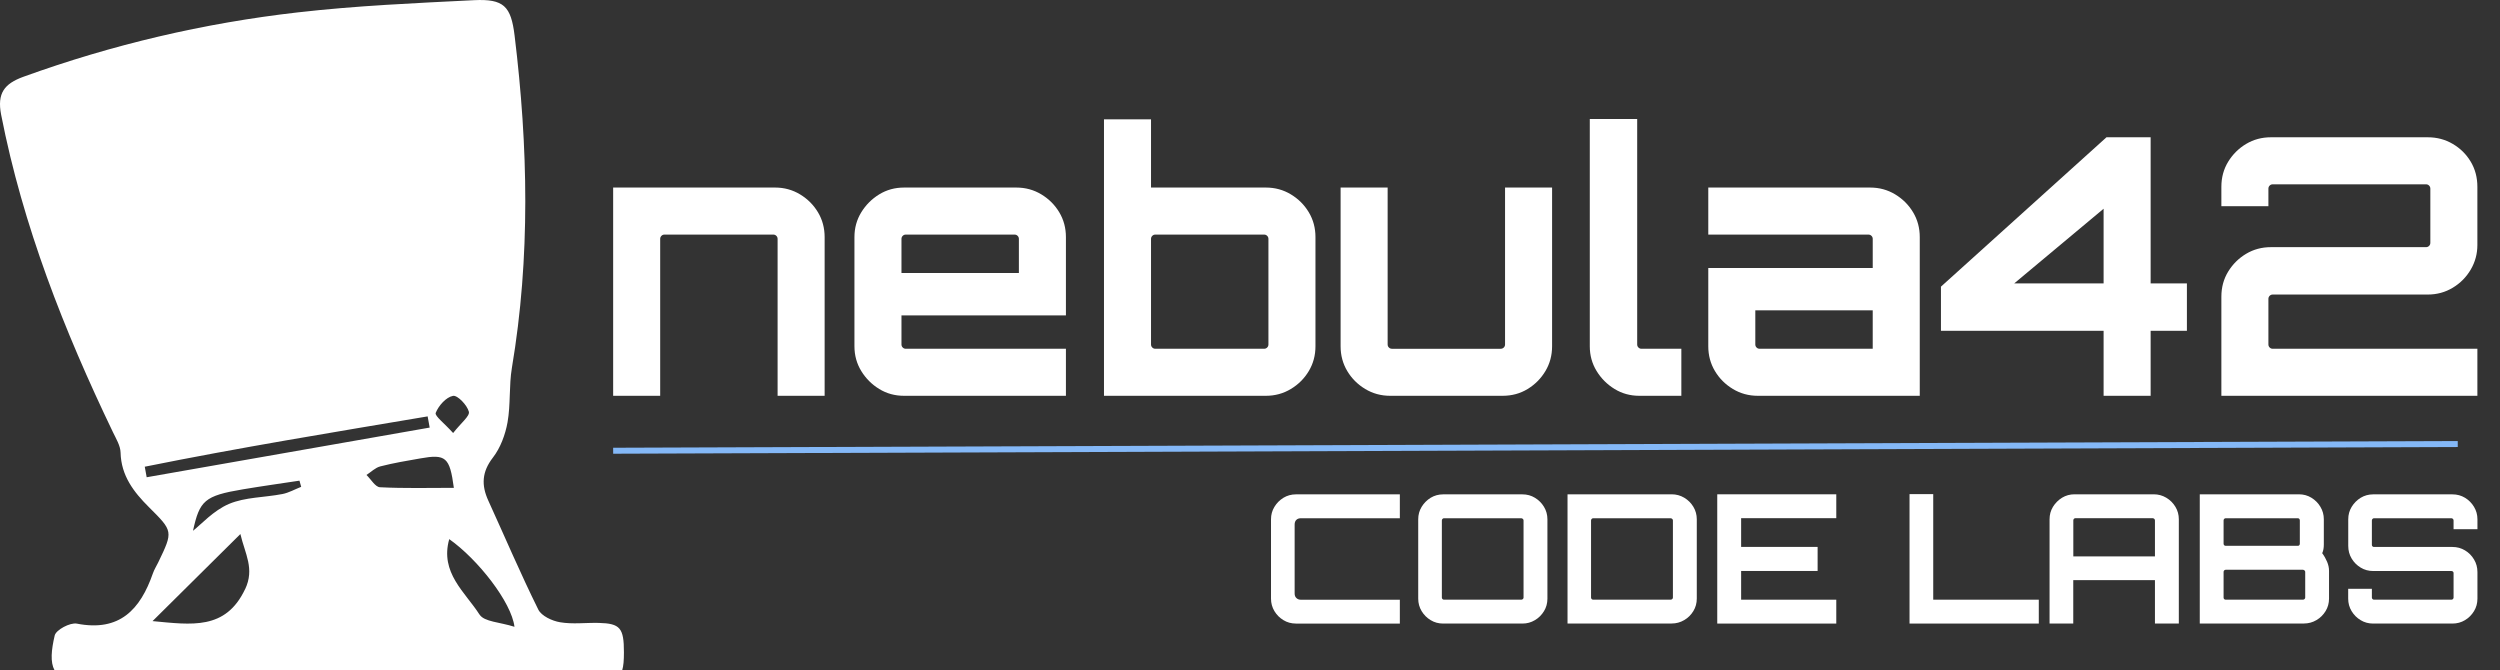 <?xml version="1.0" encoding="UTF-8"?>
<svg id="Layer_1" data-name="Layer 1" xmlns="http://www.w3.org/2000/svg" version="1.1" viewBox="0 0 417.76 112">
  <rect x="0" y="0" width="417.76" height="112" fill="#333333" stroke="none"/>
  <defs>
    <style>
      .cls-1 {
        fill: #84b8f7;
        stroke: #84b8f7;
        stroke-miterlimit: 10;
      }

      .cls-2 {
        isolation: isolate;
      }

      .cls-3 {
        fill: #fff;
        stroke-width: 0px;
      }
    </style>
  </defs>
  <path class="cls-3" d="M104.26,108.99c0-4.06-.62-4.81-4.23-4.9-2.15-.05-4.35.25-6.44-.11-1.33-.22-3.11-1.05-3.64-2.12-2.96-5.98-5.58-12.13-8.35-18.2-1.18-2.58-1.09-4.8.77-7.2,1.26-1.63,2.07-3.83,2.44-5.89.53-2.98.23-6.11.73-9.11,3.11-18.49,2.71-37,.45-55.52-.6-4.91-1.81-6.15-6.78-5.91-9.83.49-19.68.92-29.45,2.04C34.08,3.86,18.78,7.45,3.91,12.83.72,13.99-.51,15.58.19,19.17c3.64,18.6,10.51,36.03,18.67,53.02.53,1.11,1.26,2.28,1.29,3.44.09,3.86,2.2,6.59,4.72,9.1,4.06,4.05,4.09,4.02,1.57,9.25-.3.61-.67,1.2-.89,1.83-2.1,6.04-5.56,9.8-12.71,8.4-1.12-.22-3.48,1.04-3.7,1.98-.57,2.44-.76,4.45-.03,5.81h94.86c.22-.71.29-1.68.29-3h0ZM72.81,68.99c.48-1.2,1.73-2.62,2.89-2.84.75-.14,2.36,1.54,2.65,2.65.19.72-1.32,1.88-2.63,3.56-1.44-1.61-3.11-2.86-2.91-3.36h0ZM24.51,79.75c-.11-.59-.21-1.18-.32-1.76,15.69-3.17,31.49-5.75,47.27-8.41.11.62.23,1.25.34,1.87-15.76,2.77-31.53,5.53-47.29,8.3ZM40.95,98.46c-3.26,6.87-8.94,5.94-15.46,5.33,5.07-5.02,9.64-9.56,14.68-14.55.78,3.33,2.41,5.8.79,9.22h-.01ZM47.16,82.56c-2.97.58-6.19.5-8.9,1.65-2.6,1.11-4.67,3.44-6.01,4.49,1.11-5.05,1.91-5.85,8.33-6.93,3.15-.53,6.31-.97,9.46-1.45.1.34.19.68.29,1.03-1.05.41-2.07,1-3.16,1.21h-.01ZM63.49,81.42c-.78-.04-1.5-1.33-2.25-2.05.77-.5,1.48-1.23,2.33-1.44,2.17-.56,4.4-.93,6.62-1.32,4.31-.77,4.96-.24,5.65,4.91-4.15,0-8.26.11-12.35-.1ZM80.13,102.7c-2.39-3.75-6.65-6.99-5.06-12.61,4.79,3.38,10.4,10.54,10.9,14.65-2.41-.78-5.05-.82-5.83-2.04h-.01Z"/>
  <g class="cls-2">
    <g class="cls-2">
      <path class="cls-3" d="M102.46,66.14V31.34h27.06c1.52,0,2.91.38,4.17,1.14,1.26.76,2.26,1.76,3,3,.74,1.24,1.11,2.62,1.11,4.14v26.52h-7.86v-26.22c0-.2-.07-.37-.21-.51-.14-.14-.31-.21-.51-.21h-18.18c-.2,0-.37.07-.51.21s-.21.31-.21.51v26.22h-7.86Z"/>
      <path class="cls-3" d="M146.92,65c-1.24-.76-2.24-1.76-3-3-.76-1.24-1.14-2.62-1.14-4.14v-18.24c0-1.52.38-2.9,1.14-4.14.76-1.24,1.76-2.24,3-3,1.24-.76,2.62-1.14,4.14-1.14h18.78c1.52,0,2.91.38,4.17,1.14,1.26.76,2.26,1.76,3,3,.74,1.24,1.11,2.62,1.11,4.14v13.08h-27.48v4.86c0,.2.07.37.21.51.14.14.31.21.51.21h26.76v7.86h-27.06c-1.52,0-2.9-.38-4.14-1.14ZM150.64,45.62h19.62v-5.7c0-.2-.07-.37-.21-.51-.14-.14-.31-.21-.51-.21h-18.18c-.2,0-.37.07-.51.21s-.21.31-.21.51v5.7Z"/>
      <path class="cls-3" d="M184.48,66.14V19.94h7.86v11.4h19.2c1.52,0,2.91.38,4.17,1.14,1.26.76,2.26,1.76,3,3,.74,1.24,1.11,2.62,1.11,4.14v18.24c0,1.52-.37,2.9-1.11,4.14-.74,1.24-1.74,2.24-3,3-1.26.76-2.65,1.14-4.17,1.14h-27.06ZM193.06,58.28h18.18c.2,0,.37-.07.51-.21s.21-.31.21-.51v-17.64c0-.2-.07-.37-.21-.51-.14-.14-.31-.21-.51-.21h-18.18c-.2,0-.37.07-.51.21s-.21.31-.21.51v17.64c0,.2.07.37.21.51.14.14.31.21.51.21Z"/>
      <path class="cls-3" d="M228.13,65c-1.26-.76-2.26-1.76-3-3-.74-1.24-1.11-2.62-1.11-4.14v-26.52h7.86v26.22c0,.2.07.37.21.51.14.14.31.21.51.21h18.18c.2,0,.37-.07.51-.21s.21-.31.21-.51v-26.22h7.86v26.52c0,1.52-.37,2.9-1.11,4.14-.74,1.24-1.73,2.24-2.97,3-1.24.76-2.64,1.14-4.2,1.14h-18.78c-1.52,0-2.91-.38-4.17-1.14Z"/>
      <path class="cls-3" d="M269.8,65c-1.24-.76-2.24-1.76-3-3-.76-1.24-1.14-2.62-1.14-4.14V19.88h7.92v37.68c0,.2.07.37.21.51.14.14.31.21.51.21h6.66v7.86h-7.02c-1.52,0-2.9-.38-4.14-1.14Z"/>
      <path class="cls-3" d="M293.74,66.14c-1.52,0-2.91-.38-4.17-1.14-1.26-.76-2.26-1.76-3-3-.74-1.24-1.11-2.62-1.11-4.14v-13.08h27.48v-4.86c0-.2-.07-.37-.21-.51-.14-.14-.31-.21-.51-.21h-26.76v-7.86h27.06c1.52,0,2.91.38,4.17,1.14,1.26.76,2.26,1.76,3,3,.74,1.24,1.11,2.62,1.11,4.14v26.52h-27.06ZM294.04,58.28h18.9v-6.42h-19.62v5.7c0,.2.07.37.21.51.14.14.31.21.51.21Z"/>
      <path class="cls-3" d="M351.52,66.14v-10.86h-27.18v-7.38l27.66-24.96h7.38v24.42h6.06v7.92h-6.06v10.86h-7.86ZM336.58,47.36h14.94v-12.48l-14.94,12.48Z"/>
      <path class="cls-3" d="M371.2,66.14v-16.56c0-1.56.38-2.96,1.14-4.2.76-1.24,1.76-2.23,3-2.97,1.24-.74,2.62-1.11,4.14-1.11h25.92c.2,0,.37-.07.51-.21s.21-.31.21-.51v-9.06c0-.2-.07-.37-.21-.51-.14-.14-.31-.21-.51-.21h-25.62c-.2,0-.37.07-.51.21s-.21.31-.21.51v2.94h-7.86v-3.24c0-1.56.38-2.96,1.14-4.2.76-1.24,1.76-2.23,3-2.97s2.62-1.11,4.14-1.11h26.22c1.52,0,2.91.37,4.17,1.11s2.26,1.73,3,2.97c.74,1.24,1.11,2.64,1.11,4.2v9.72c0,1.48-.37,2.85-1.11,4.11s-1.74,2.27-3,3.03-2.65,1.14-4.17,1.14h-25.92c-.2,0-.37.07-.51.21s-.21.31-.21.51v7.62c0,.2.07.37.21.51.14.14.31.21.51.21h34.2v7.86h-42.78Z"/>
    </g>
  </g>
  <g class="cls-2">
    <g class="cls-2">
      <path class="cls-3" d="M216.55,104.2c-.76,0-1.46-.19-2.08-.57-.63-.38-1.13-.88-1.51-1.51-.38-.63-.57-1.33-.57-2.08v-13.26c0-.76.19-1.46.57-2.08.38-.63.88-1.13,1.51-1.52.63-.38,1.33-.57,2.08-.57h17.37v3.99h-16.53c-.32,0-.58.09-.76.27-.19.18-.29.44-.29.78v11.52c0,.32.09.58.29.76.19.19.44.29.76.29h16.53v3.99h-17.37Z"/>
      <path class="cls-3" d="M241.15,104.2c-.76,0-1.46-.19-2.08-.57-.63-.38-1.13-.88-1.51-1.51s-.57-1.33-.57-2.08v-13.26c0-.76.19-1.46.57-2.08s.88-1.13,1.51-1.52c.63-.38,1.33-.57,2.08-.57h13.26c.76,0,1.46.19,2.08.57.63.38,1.14.89,1.52,1.52s.57,1.33.57,2.08v13.26c0,.76-.19,1.46-.57,2.08s-.88,1.14-1.52,1.51c-.63.38-1.32.57-2.08.57h-13.26ZM241.3,100.21h12.9c.1,0,.19-.03.27-.1.08-.07.12-.16.12-.25v-12.9c0-.1-.04-.18-.12-.25-.08-.07-.17-.11-.27-.11h-12.9c-.1,0-.19.04-.25.11-.07.07-.11.16-.11.25v12.9c0,.1.04.18.11.25.07.07.15.1.25.1Z"/>
      <path class="cls-3" d="M261.94,104.2v-21.6h17.4c.76,0,1.46.19,2.1.57.64.38,1.15.89,1.53,1.52.38.63.57,1.33.57,2.08v13.26c0,.76-.19,1.46-.57,2.08-.38.63-.89,1.14-1.53,1.51-.64.38-1.34.57-2.1.57h-17.4ZM266.23,100.21h12.93c.1,0,.19-.03.27-.1.08-.07.12-.16.12-.25v-12.9c0-.1-.04-.18-.12-.25-.08-.07-.17-.11-.27-.11h-12.93c-.1,0-.19.04-.25.11-.07.07-.11.16-.11.25v12.9c0,.1.04.18.11.25.07.07.15.1.25.1Z"/>
      <path class="cls-3" d="M286.96,104.2v-21.6h19.89v3.99h-15.9v4.8h12.78v4.02h-12.78v4.8h15.9v3.99h-19.89Z"/>
      <path class="cls-3" d="M319.09,104.2v-21.63h3.96v17.64h17.64v3.99h-21.6Z"/>
      <path class="cls-3" d="M342.49,86.77c0-.76.19-1.46.57-2.08s.89-1.13,1.52-1.52c.63-.38,1.32-.57,2.08-.57h13.23c.76,0,1.46.19,2.1.57.64.38,1.15.89,1.53,1.52s.57,1.33.57,2.08v17.43h-3.99v-7.26h-13.65v7.26h-3.96v-17.43ZM360.1,92.98v-6.03c0-.1-.04-.18-.12-.25-.08-.07-.17-.11-.27-.11h-12.9c-.1,0-.18.04-.25.11s-.1.16-.1.25v6.03h13.65Z"/>
      <path class="cls-3" d="M367.6,82.6h16.56c.76,0,1.46.19,2.08.57.63.38,1.13.89,1.51,1.52s.57,1.33.57,2.08v4.23c0,.26-.02.51-.06.75-.04.24-.11.47-.21.69.34.46.61.94.82,1.44.21.5.32,1,.32,1.5v4.65c0,.76-.19,1.46-.57,2.08s-.89,1.14-1.53,1.51c-.64.38-1.34.57-2.1.57h-17.4v-21.6ZM371.92,91.21h12.06c.1,0,.18-.03.24-.1.06-.07.09-.16.09-.25v-3.9c0-.1-.03-.18-.09-.25-.06-.07-.14-.11-.24-.11h-12.06c-.1,0-.18.04-.25.11s-.1.16-.1.25v3.9c0,.1.03.18.1.25s.15.1.25.1ZM371.92,100.21h12.9c.1,0,.19-.03.27-.1s.12-.16.12-.25v-4.29c0-.1-.04-.18-.12-.25s-.17-.11-.27-.11h-12.9c-.1,0-.18.04-.25.11s-.1.15-.1.25v4.29c0,.1.03.18.1.25s.15.1.25.1Z"/>
      <path class="cls-3" d="M396.55,104.2c-.76,0-1.46-.19-2.08-.57-.63-.38-1.13-.88-1.51-1.51s-.57-1.33-.57-2.08v-1.65h3.96v1.47c0,.1.04.18.11.25.07.07.15.1.25.1h12.93c.1,0,.18-.03.25-.1s.11-.16.11-.25v-4.11c0-.1-.04-.18-.11-.24-.07-.06-.16-.09-.25-.09h-13.08c-.76,0-1.46-.19-2.08-.57-.63-.38-1.13-.88-1.51-1.51s-.57-1.33-.57-2.12v-4.44c0-.76.19-1.46.57-2.08s.88-1.13,1.51-1.52c.63-.38,1.33-.57,2.08-.57h13.26c.76,0,1.46.19,2.09.57.63.38,1.13.89,1.51,1.52s.57,1.33.57,2.08v1.65h-3.99v-1.47c0-.1-.04-.18-.11-.25s-.16-.11-.25-.11h-12.93c-.1,0-.19.04-.25.11-.07.07-.11.16-.11.25v4.11c0,.1.04.18.11.24.07.06.15.09.25.09h13.11c.76,0,1.46.19,2.09.57.63.38,1.13.88,1.51,1.52.38.63.57,1.33.57,2.11v4.44c0,.76-.19,1.46-.57,2.08s-.88,1.14-1.51,1.51c-.63.38-1.33.57-2.09.57h-13.26Z"/>
    </g>
  </g>
  <path class="cls-1" d="M102.46,75.32l308.24-1.12"/>
</svg>